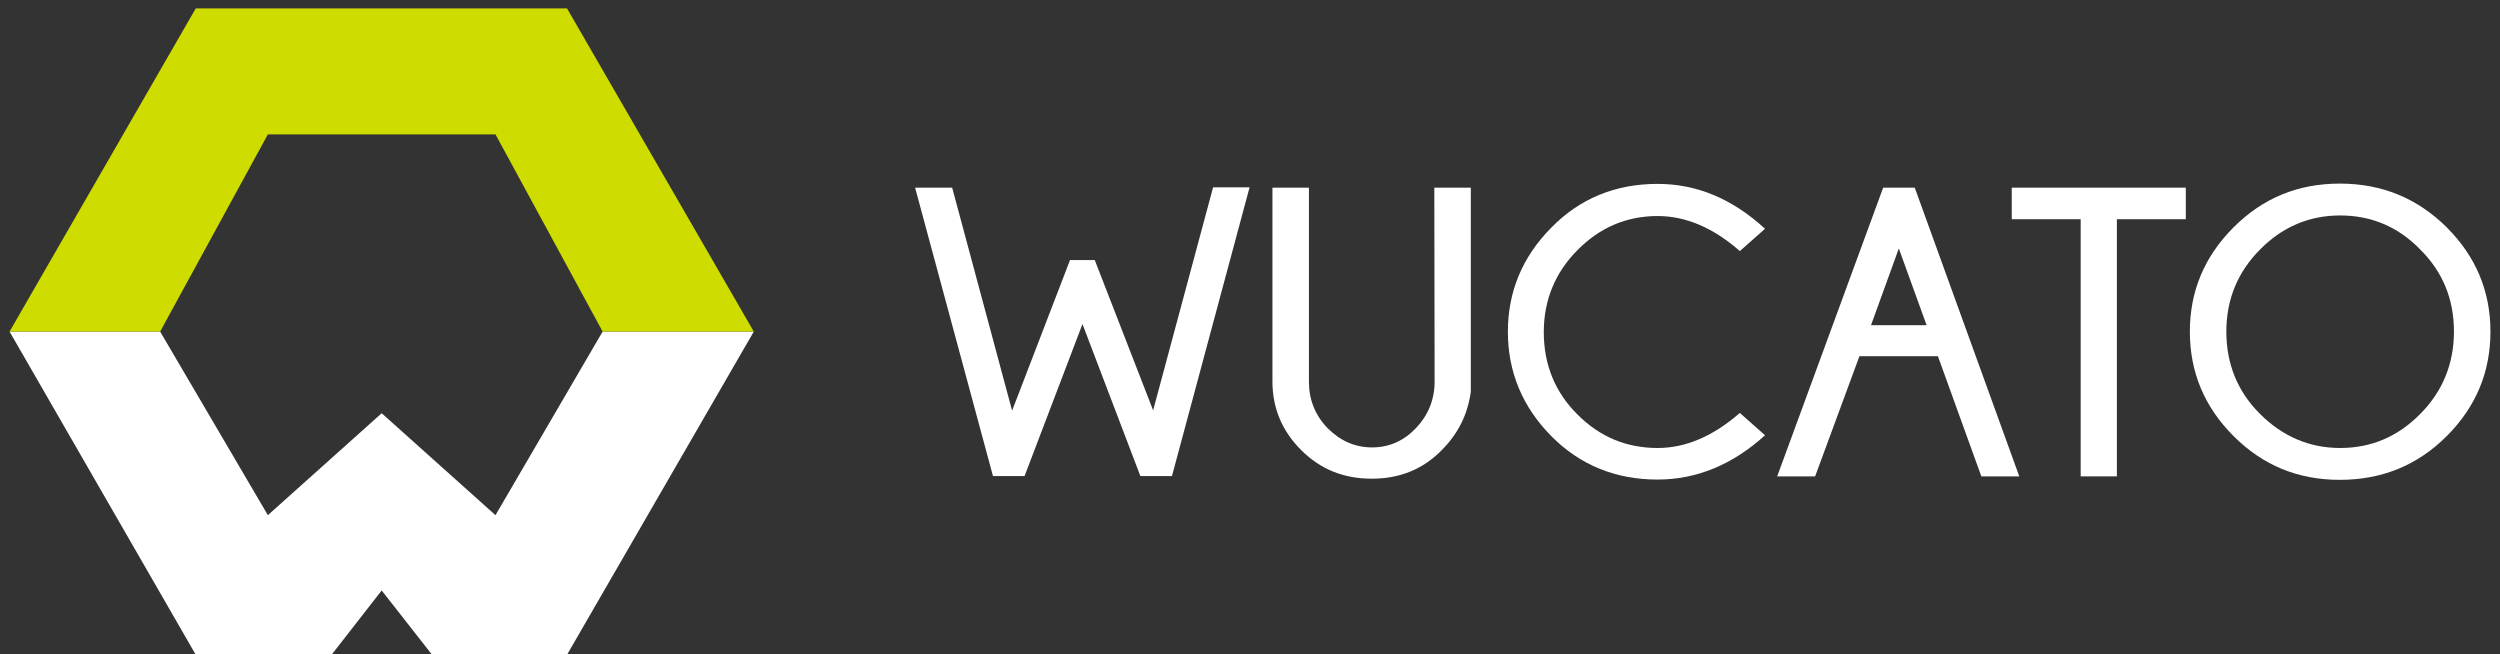 <?xml version="1.0" encoding="utf-8"?>
<!-- Generator: Adobe Illustrator 24.0.2, SVG Export Plug-In . SVG Version: 6.00 Build 0)  -->
<svg version="1.1" id="Ebene_1" xmlns="http://www.w3.org/2000/svg" xmlns:xlink="http://www.w3.org/1999/xlink" x="0px" y="0px"
	 viewBox="0 0 863.3 226" style="enable-background:new 0 0 863.3 226;" xml:space="preserve">
<rect x="0" y="0" width="863.3" height="226" fill="#333333" stroke="none"/>
<style type="text/css">
	.st0{fill:#FFFFFF;}
	.st1{fill:#CEDC00;}
	.st2{display:none;}
	.st3{display:inline;}
	.st4{fill:#E5007D;}
</style>
<g id="Logo">
	<g>
		<g>
			<path class="st0" d="M378,89.7l20.2,52l20.7-77h12.6l-26.8,99.7h-10.9l-20-52.5l-20,52.5h-10.9L316,64.8h12.8l20.7,77l20-52H378z
				"/>
			<path class="st0" d="M495.3,64.8h12.6v70.5c-1.1,7.9-4.4,14.5-10.1,20.2c-6.5,6.6-14.5,9.8-24.1,9.8c-9.8,0-17.8-3.3-24.4-9.9
				c-6.6-6.6-9.9-14.5-9.9-23.7V64.8h12.6v67c0,6.3,2.2,11.7,6.5,16.1c4.4,4.4,9.5,6.6,15.3,6.6s10.9-2.2,15.1-6.6s6.5-9.8,6.5-16.1
				L495.3,64.8L495.3,64.8z"/>
			<path class="st0" d="M600.8,142.6l8.7,7.7c-11.2,10.2-23.7,15.3-37.1,15.3c-14.5,0-26.8-5-36.7-15s-15-22.1-15-36s5-25.9,15-36
				c9.9-10.1,22.2-15.1,36.7-15.1c13.6,0,25.9,5.2,37.1,15.5l-8.7,7.7c-9.1-8-18.6-12.1-28.4-12.1c-10.6,0-19.9,3.9-27.6,11.7
				c-7.7,7.7-11.7,17.2-11.7,28.4s3.9,20.8,11.7,28.5c7.7,7.7,16.9,11.5,27.6,11.5C582.2,154.7,591.6,150.6,600.8,142.6z"/>
			<path class="st0" d="M661.2,64.8l36.1,99.7h-13.1l-15-41.5h-27.1l-15.3,41.5h-13.1l36.6-99.7H661.2z M665.3,112.3l-9.6-26.5
				l-9.6,26.5H665.3z"/>
			<path class="st0" d="M731,75.7v88.8h-12.5V75.7h-23.8V64.8h60.1v10.9H731z"/>
			<path class="st0" d="M844.9,78.5c10.1,10.1,15.1,22.1,15.1,36c0,14-5,26-15.1,36.1c-10.1,10.1-22.4,15.1-36.9,15.1
				s-26.6-5-36.7-15.1c-10.1-10.1-15.1-22.1-15.1-36.1c0-13.9,5-25.9,15.1-36c10.1-10.1,22.2-15.1,36.7-15.1
				C822.6,63.4,834.8,68.5,844.9,78.5z M808.1,74.4c-10.6,0-19.9,3.9-27.6,11.7c-7.7,7.7-11.7,17.2-11.7,28.4s3.9,20.8,11.7,28.5
				c7.7,7.7,17,11.7,27.6,11.7c10.7,0,19.9-3.9,27.6-11.7c7.7-7.7,11.7-17.3,11.7-28.5s-3.9-20.7-11.7-28.4
				C828,78.2,818.7,74.4,808.1,74.4z"/>
		</g>
	</g>
	<polygon class="st0" points="131.8,203.9 149.2,226.1 195.8,226.1 260.3,114.5 208.1,114.5 171.1,177.9 131.8,142.7 92.5,177.9 
		55.3,114.5 3.3,114.5 67.6,226.1 114.5,226.1 	"/>
	<polygon class="st1" points="171.1,46.4 208.1,114.5 260.3,114.5 195.8,2.9 67.6,2.9 3.3,114.5 55.3,114.5 92.5,46.4 	"/>
</g>
<g id="Schutzraum_NICHT_drucken" class="st2">
	<g class="st3">
		<polygon class="st4" points="243.5,28.5 254.5,42.7 284.1,42.7 325,-28.1 291.9,-28.1 268.4,12 243.5,-10.2 218.6,12 195,-28.1 
			162,-28.1 202.8,42.7 232.5,42.7 		"/>
	</g>
	<g class="st3">
		<polygon class="st4" points="268.4,212 291.9,255.2 325,255.2 284.1,184.3 202.8,184.3 162,255.2 195,255.2 218.6,212 		"/>
	</g>
	<g class="st3">
		<polygon class="st4" points="80.5,170.2 91.5,184.4 121.2,184.4 162,113.6 128.9,113.6 105.4,153.7 80.5,131.5 55.6,153.7 
			32.1,113.6 -1,113.6 39.8,184.4 69.5,184.4 		"/>
		<polygon class="st4" points="105.4,70.4 128.9,113.6 162,113.6 121.2,42.7 39.8,42.7 -1,113.6 32.1,113.6 55.6,70.4 		"/>
	</g>
	<g class="st3">
		<polygon class="st4" points="786.8,170.2 797.8,184.4 827.4,184.4 868.3,113.6 835.2,113.6 811.7,153.7 786.8,131.5 761.9,153.7 
			738.3,113.6 705.3,113.6 746.1,184.4 775.8,184.4 		"/>
		<polygon class="st4" points="811.7,70.4 835.2,113.6 868.3,113.6 827.4,42.7 746.1,42.7 705.3,113.6 738.3,113.6 761.9,70.4 		"/>
	</g>
</g>
</svg>
